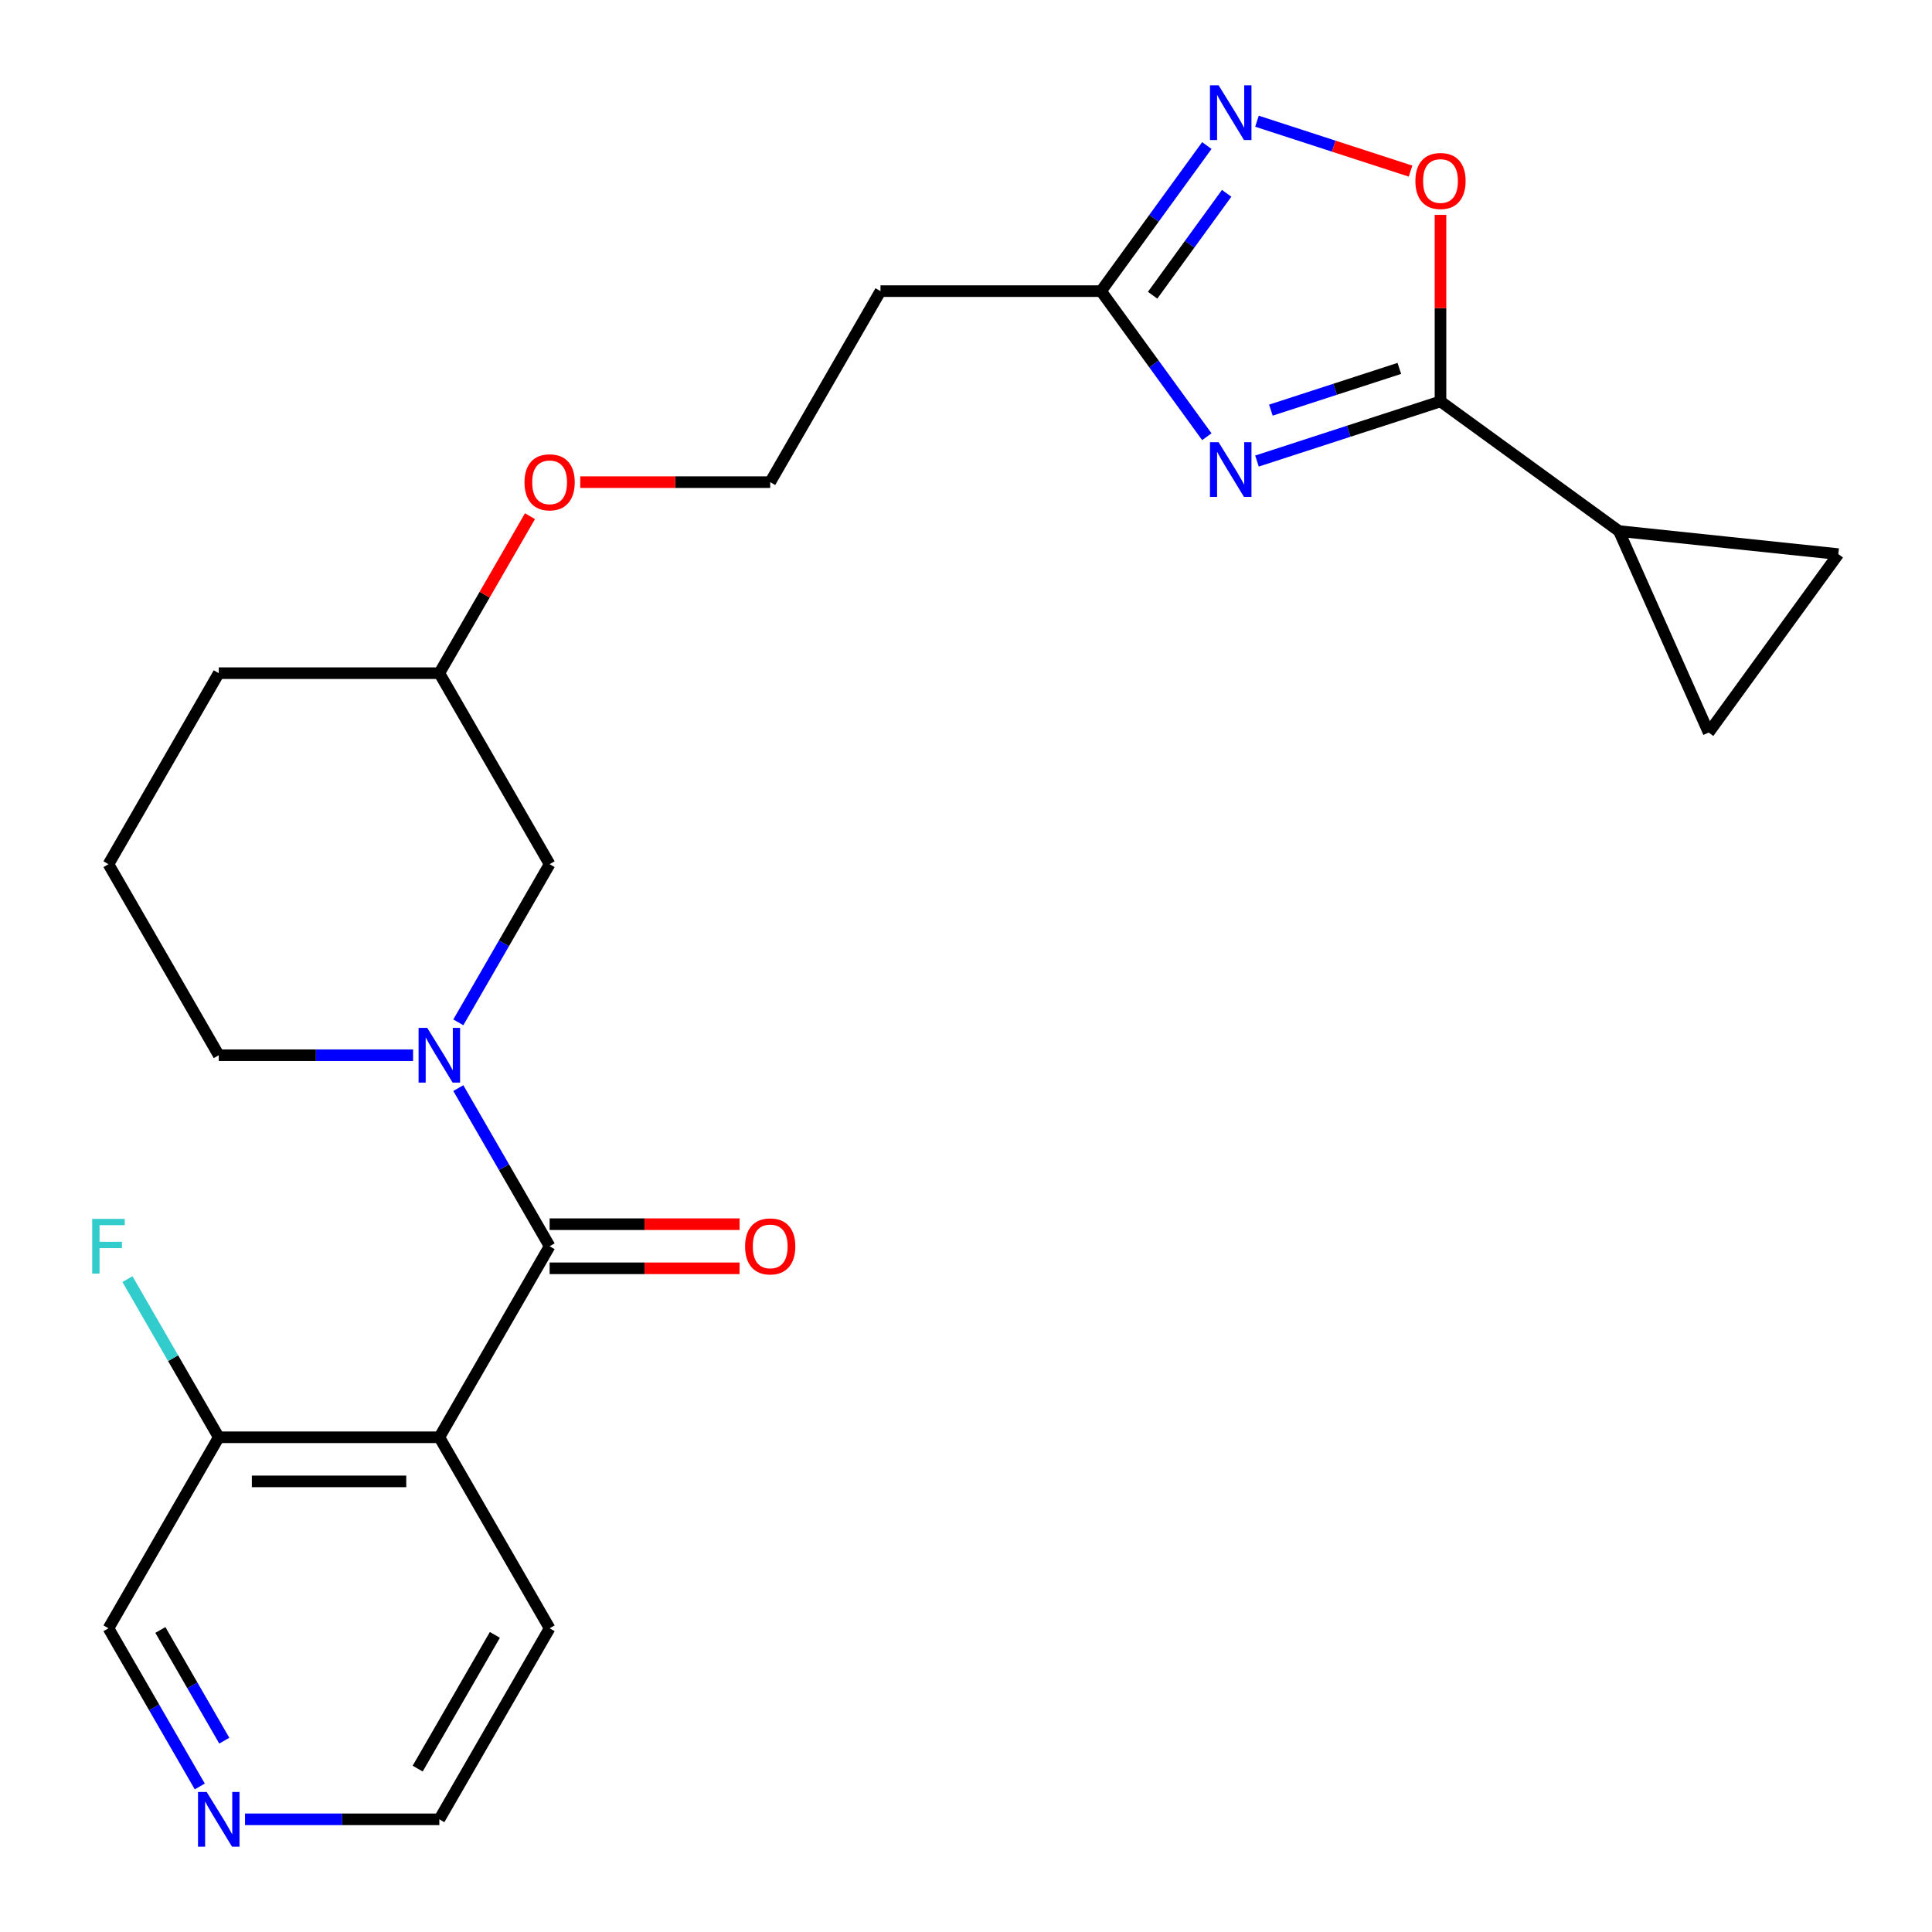 <?xml version='1.0' encoding='iso-8859-1'?>
<svg version='1.1' baseProfile='full'
              xmlns='http://www.w3.org/2000/svg'
                      xmlns:rdkit='http://www.rdkit.org/xml'
                      xmlns:xlink='http://www.w3.org/1999/xlink'
                  xml:space='preserve'
width='1000px' height='1000px' viewBox='0 0 1000 1000'>
<!-- END OF HEADER -->
<rect style='opacity:1.0;fill:#FFFFFF;stroke:none' width='1000' height='1000' x='0' y='0'> </rect>
<path class='bond-1' d='M 650.61,238.635 L 698.104,223.204' style='fill:none;fill-rule:evenodd;stroke:#0000FF;stroke-width:6px;stroke-linecap:butt;stroke-linejoin:miter;stroke-opacity:1' />
<path class='bond-1' d='M 698.104,223.204 L 745.597,207.772' style='fill:none;fill-rule:evenodd;stroke:#000000;stroke-width:6px;stroke-linecap:butt;stroke-linejoin:miter;stroke-opacity:1' />
<path class='bond-1' d='M 657.802,212.289 L 691.047,201.487' style='fill:none;fill-rule:evenodd;stroke:#0000FF;stroke-width:6px;stroke-linecap:butt;stroke-linejoin:miter;stroke-opacity:1' />
<path class='bond-1' d='M 691.047,201.487 L 724.293,190.685' style='fill:none;fill-rule:evenodd;stroke:#000000;stroke-width:6px;stroke-linecap:butt;stroke-linejoin:miter;stroke-opacity:1' />
<path class='bond-5' d='M 624.654,226.038 L 597.281,188.363' style='fill:none;fill-rule:evenodd;stroke:#0000FF;stroke-width:6px;stroke-linecap:butt;stroke-linejoin:miter;stroke-opacity:1' />
<path class='bond-5' d='M 597.281,188.363 L 569.908,150.687' style='fill:none;fill-rule:evenodd;stroke:#000000;stroke-width:6px;stroke-linecap:butt;stroke-linejoin:miter;stroke-opacity:1' />
<path class='bond-0' d='M 284.484,645.056 L 260.853,604.127' style='fill:none;fill-rule:evenodd;stroke:#000000;stroke-width:6px;stroke-linecap:butt;stroke-linejoin:miter;stroke-opacity:1' />
<path class='bond-0' d='M 260.853,604.127 L 237.222,563.197' style='fill:none;fill-rule:evenodd;stroke:#0000FF;stroke-width:6px;stroke-linecap:butt;stroke-linejoin:miter;stroke-opacity:1' />
<path class='bond-3' d='M 284.484,645.056 L 227.399,743.93' style='fill:none;fill-rule:evenodd;stroke:#000000;stroke-width:6px;stroke-linecap:butt;stroke-linejoin:miter;stroke-opacity:1' />
<path class='bond-12' d='M 284.484,656.473 L 333.642,656.473' style='fill:none;fill-rule:evenodd;stroke:#000000;stroke-width:6px;stroke-linecap:butt;stroke-linejoin:miter;stroke-opacity:1' />
<path class='bond-12' d='M 333.642,656.473 L 382.799,656.473' style='fill:none;fill-rule:evenodd;stroke:#FF0000;stroke-width:6px;stroke-linecap:butt;stroke-linejoin:miter;stroke-opacity:1' />
<path class='bond-12' d='M 284.484,633.64 L 333.642,633.64' style='fill:none;fill-rule:evenodd;stroke:#000000;stroke-width:6px;stroke-linecap:butt;stroke-linejoin:miter;stroke-opacity:1' />
<path class='bond-12' d='M 333.642,633.64 L 382.799,633.64' style='fill:none;fill-rule:evenodd;stroke:#FF0000;stroke-width:6px;stroke-linecap:butt;stroke-linejoin:miter;stroke-opacity:1' />
<path class='bond-6' d='M 745.597,207.772 L 745.597,159.494' style='fill:none;fill-rule:evenodd;stroke:#000000;stroke-width:6px;stroke-linecap:butt;stroke-linejoin:miter;stroke-opacity:1' />
<path class='bond-6' d='M 745.597,159.494 L 745.597,111.217' style='fill:none;fill-rule:evenodd;stroke:#FF0000;stroke-width:6px;stroke-linecap:butt;stroke-linejoin:miter;stroke-opacity:1' />
<path class='bond-7' d='M 745.597,207.772 L 837.963,274.879' style='fill:none;fill-rule:evenodd;stroke:#000000;stroke-width:6px;stroke-linecap:butt;stroke-linejoin:miter;stroke-opacity:1' />
<path class='bond-2' d='M 237.222,529.168 L 260.853,488.239' style='fill:none;fill-rule:evenodd;stroke:#0000FF;stroke-width:6px;stroke-linecap:butt;stroke-linejoin:miter;stroke-opacity:1' />
<path class='bond-2' d='M 260.853,488.239 L 284.484,447.309' style='fill:none;fill-rule:evenodd;stroke:#000000;stroke-width:6px;stroke-linecap:butt;stroke-linejoin:miter;stroke-opacity:1' />
<path class='bond-27' d='M 213.805,546.183 L 163.517,546.183' style='fill:none;fill-rule:evenodd;stroke:#0000FF;stroke-width:6px;stroke-linecap:butt;stroke-linejoin:miter;stroke-opacity:1' />
<path class='bond-27' d='M 163.517,546.183 L 113.229,546.183' style='fill:none;fill-rule:evenodd;stroke:#000000;stroke-width:6px;stroke-linecap:butt;stroke-linejoin:miter;stroke-opacity:1' />
<path class='bond-11' d='M 227.399,743.93 L 113.229,743.93' style='fill:none;fill-rule:evenodd;stroke:#000000;stroke-width:6px;stroke-linecap:butt;stroke-linejoin:miter;stroke-opacity:1' />
<path class='bond-11' d='M 210.274,766.764 L 130.355,766.764' style='fill:none;fill-rule:evenodd;stroke:#000000;stroke-width:6px;stroke-linecap:butt;stroke-linejoin:miter;stroke-opacity:1' />
<path class='bond-17' d='M 227.399,743.93 L 284.484,842.804' style='fill:none;fill-rule:evenodd;stroke:#000000;stroke-width:6px;stroke-linecap:butt;stroke-linejoin:miter;stroke-opacity:1' />
<path class='bond-4' d='M 624.654,75.336 L 597.281,113.012' style='fill:none;fill-rule:evenodd;stroke:#0000FF;stroke-width:6px;stroke-linecap:butt;stroke-linejoin:miter;stroke-opacity:1' />
<path class='bond-4' d='M 597.281,113.012 L 569.908,150.687' style='fill:none;fill-rule:evenodd;stroke:#000000;stroke-width:6px;stroke-linecap:butt;stroke-linejoin:miter;stroke-opacity:1' />
<path class='bond-4' d='M 634.915,100.06 L 615.754,126.433' style='fill:none;fill-rule:evenodd;stroke:#0000FF;stroke-width:6px;stroke-linecap:butt;stroke-linejoin:miter;stroke-opacity:1' />
<path class='bond-4' d='M 615.754,126.433 L 596.593,152.806' style='fill:none;fill-rule:evenodd;stroke:#000000;stroke-width:6px;stroke-linecap:butt;stroke-linejoin:miter;stroke-opacity:1' />
<path class='bond-25' d='M 650.61,62.739 L 690.355,75.653' style='fill:none;fill-rule:evenodd;stroke:#0000FF;stroke-width:6px;stroke-linecap:butt;stroke-linejoin:miter;stroke-opacity:1' />
<path class='bond-25' d='M 690.355,75.653 L 730.1,88.567' style='fill:none;fill-rule:evenodd;stroke:#FF0000;stroke-width:6px;stroke-linecap:butt;stroke-linejoin:miter;stroke-opacity:1' />
<path class='bond-13' d='M 569.908,150.687 L 455.739,150.687' style='fill:none;fill-rule:evenodd;stroke:#000000;stroke-width:6px;stroke-linecap:butt;stroke-linejoin:miter;stroke-opacity:1' />
<path class='bond-8' d='M 837.963,274.879 L 951.507,286.813' style='fill:none;fill-rule:evenodd;stroke:#000000;stroke-width:6px;stroke-linecap:butt;stroke-linejoin:miter;stroke-opacity:1' />
<path class='bond-9' d='M 837.963,274.879 L 884.4,379.178' style='fill:none;fill-rule:evenodd;stroke:#000000;stroke-width:6px;stroke-linecap:butt;stroke-linejoin:miter;stroke-opacity:1' />
<path class='bond-26' d='M 951.507,286.813 L 884.4,379.178' style='fill:none;fill-rule:evenodd;stroke:#000000;stroke-width:6px;stroke-linecap:butt;stroke-linejoin:miter;stroke-opacity:1' />
<path class='bond-10' d='M 284.484,447.309 L 227.399,348.435' style='fill:none;fill-rule:evenodd;stroke:#000000;stroke-width:6px;stroke-linecap:butt;stroke-linejoin:miter;stroke-opacity:1' />
<path class='bond-16' d='M 113.229,743.93 L 89.599,703.001' style='fill:none;fill-rule:evenodd;stroke:#000000;stroke-width:6px;stroke-linecap:butt;stroke-linejoin:miter;stroke-opacity:1' />
<path class='bond-16' d='M 89.599,703.001 L 65.968,662.071' style='fill:none;fill-rule:evenodd;stroke:#33CCCC;stroke-width:6px;stroke-linecap:butt;stroke-linejoin:miter;stroke-opacity:1' />
<path class='bond-20' d='M 113.229,743.93 L 56.145,842.804' style='fill:none;fill-rule:evenodd;stroke:#000000;stroke-width:6px;stroke-linecap:butt;stroke-linejoin:miter;stroke-opacity:1' />
<path class='bond-18' d='M 455.739,150.687 L 398.654,249.561' style='fill:none;fill-rule:evenodd;stroke:#000000;stroke-width:6px;stroke-linecap:butt;stroke-linejoin:miter;stroke-opacity:1' />
<path class='bond-14' d='M 126.824,941.678 L 177.111,941.678' style='fill:none;fill-rule:evenodd;stroke:#0000FF;stroke-width:6px;stroke-linecap:butt;stroke-linejoin:miter;stroke-opacity:1' />
<path class='bond-14' d='M 177.111,941.678 L 227.399,941.678' style='fill:none;fill-rule:evenodd;stroke:#000000;stroke-width:6px;stroke-linecap:butt;stroke-linejoin:miter;stroke-opacity:1' />
<path class='bond-28' d='M 103.406,924.664 L 79.775,883.734' style='fill:none;fill-rule:evenodd;stroke:#0000FF;stroke-width:6px;stroke-linecap:butt;stroke-linejoin:miter;stroke-opacity:1' />
<path class='bond-28' d='M 79.775,883.734 L 56.145,842.804' style='fill:none;fill-rule:evenodd;stroke:#000000;stroke-width:6px;stroke-linecap:butt;stroke-linejoin:miter;stroke-opacity:1' />
<path class='bond-28' d='M 116.092,900.968 L 99.55,872.317' style='fill:none;fill-rule:evenodd;stroke:#0000FF;stroke-width:6px;stroke-linecap:butt;stroke-linejoin:miter;stroke-opacity:1' />
<path class='bond-28' d='M 99.55,872.317 L 83.009,843.666' style='fill:none;fill-rule:evenodd;stroke:#000000;stroke-width:6px;stroke-linecap:butt;stroke-linejoin:miter;stroke-opacity:1' />
<path class='bond-15' d='M 113.229,546.183 L 56.145,447.309' style='fill:none;fill-rule:evenodd;stroke:#000000;stroke-width:6px;stroke-linecap:butt;stroke-linejoin:miter;stroke-opacity:1' />
<path class='bond-23' d='M 284.484,842.804 L 227.399,941.678' style='fill:none;fill-rule:evenodd;stroke:#000000;stroke-width:6px;stroke-linecap:butt;stroke-linejoin:miter;stroke-opacity:1' />
<path class='bond-23' d='M 256.146,846.218 L 216.187,915.43' style='fill:none;fill-rule:evenodd;stroke:#000000;stroke-width:6px;stroke-linecap:butt;stroke-linejoin:miter;stroke-opacity:1' />
<path class='bond-21' d='M 398.654,249.561 L 349.496,249.561' style='fill:none;fill-rule:evenodd;stroke:#000000;stroke-width:6px;stroke-linecap:butt;stroke-linejoin:miter;stroke-opacity:1' />
<path class='bond-21' d='M 349.496,249.561 L 300.338,249.561' style='fill:none;fill-rule:evenodd;stroke:#FF0000;stroke-width:6px;stroke-linecap:butt;stroke-linejoin:miter;stroke-opacity:1' />
<path class='bond-19' d='M 227.399,348.435 L 250.857,307.805' style='fill:none;fill-rule:evenodd;stroke:#000000;stroke-width:6px;stroke-linecap:butt;stroke-linejoin:miter;stroke-opacity:1' />
<path class='bond-19' d='M 250.857,307.805 L 274.314,267.175' style='fill:none;fill-rule:evenodd;stroke:#FF0000;stroke-width:6px;stroke-linecap:butt;stroke-linejoin:miter;stroke-opacity:1' />
<path class='bond-24' d='M 227.399,348.435 L 113.229,348.435' style='fill:none;fill-rule:evenodd;stroke:#000000;stroke-width:6px;stroke-linecap:butt;stroke-linejoin:miter;stroke-opacity:1' />
<path class='bond-22' d='M 56.145,447.309 L 113.229,348.435' style='fill:none;fill-rule:evenodd;stroke:#000000;stroke-width:6px;stroke-linecap:butt;stroke-linejoin:miter;stroke-opacity:1' />
<path  class='atom-0' d='M 630.755 228.892
L 640.035 243.892
Q 640.955 245.372, 642.435 248.052
Q 643.915 250.732, 643.995 250.892
L 643.995 228.892
L 647.755 228.892
L 647.755 257.212
L 643.875 257.212
L 633.915 240.812
Q 632.755 238.892, 631.515 236.692
Q 630.315 234.492, 629.955 233.812
L 629.955 257.212
L 626.275 257.212
L 626.275 228.892
L 630.755 228.892
' fill='#0000FF'/>
<path  class='atom-3' d='M 221.139 532.023
L 230.419 547.023
Q 231.339 548.503, 232.819 551.183
Q 234.299 553.863, 234.379 554.023
L 234.379 532.023
L 238.139 532.023
L 238.139 560.343
L 234.259 560.343
L 224.299 543.943
Q 223.139 542.023, 221.899 539.823
Q 220.699 537.623, 220.339 536.943
L 220.339 560.343
L 216.659 560.343
L 216.659 532.023
L 221.139 532.023
' fill='#0000FF'/>
<path  class='atom-5' d='M 630.755 44.162
L 640.035 59.162
Q 640.955 60.642, 642.435 63.322
Q 643.915 66.002, 643.995 66.162
L 643.995 44.162
L 647.755 44.162
L 647.755 72.482
L 643.875 72.482
L 633.915 56.082
Q 632.755 54.162, 631.515 51.962
Q 630.315 49.762, 629.955 49.082
L 629.955 72.482
L 626.275 72.482
L 626.275 44.162
L 630.755 44.162
' fill='#0000FF'/>
<path  class='atom-7' d='M 732.597 93.682
Q 732.597 86.882, 735.957 83.082
Q 739.317 79.282, 745.597 79.282
Q 751.877 79.282, 755.237 83.082
Q 758.597 86.882, 758.597 93.682
Q 758.597 100.562, 755.197 104.482
Q 751.797 108.362, 745.597 108.362
Q 739.357 108.362, 735.957 104.482
Q 732.597 100.602, 732.597 93.682
M 745.597 105.162
Q 749.917 105.162, 752.237 102.282
Q 754.597 99.362, 754.597 93.682
Q 754.597 88.122, 752.237 85.322
Q 749.917 82.482, 745.597 82.482
Q 741.277 82.482, 738.917 85.282
Q 736.597 88.082, 736.597 93.682
Q 736.597 99.402, 738.917 102.282
Q 741.277 105.162, 745.597 105.162
' fill='#FF0000'/>
<path  class='atom-13' d='M 385.654 645.136
Q 385.654 638.336, 389.014 634.536
Q 392.374 630.736, 398.654 630.736
Q 404.934 630.736, 408.294 634.536
Q 411.654 638.336, 411.654 645.136
Q 411.654 652.016, 408.254 655.936
Q 404.854 659.816, 398.654 659.816
Q 392.414 659.816, 389.014 655.936
Q 385.654 652.056, 385.654 645.136
M 398.654 656.616
Q 402.974 656.616, 405.294 653.736
Q 407.654 650.816, 407.654 645.136
Q 407.654 639.576, 405.294 636.776
Q 402.974 633.936, 398.654 633.936
Q 394.334 633.936, 391.974 636.736
Q 389.654 639.536, 389.654 645.136
Q 389.654 650.856, 391.974 653.736
Q 394.334 656.616, 398.654 656.616
' fill='#FF0000'/>
<path  class='atom-15' d='M 106.969 927.518
L 116.249 942.518
Q 117.169 943.998, 118.649 946.678
Q 120.129 949.358, 120.209 949.518
L 120.209 927.518
L 123.969 927.518
L 123.969 955.838
L 120.089 955.838
L 110.129 939.438
Q 108.969 937.518, 107.729 935.318
Q 106.529 933.118, 106.169 932.438
L 106.169 955.838
L 102.489 955.838
L 102.489 927.518
L 106.969 927.518
' fill='#0000FF'/>
<path  class='atom-17' d='M 47.724 630.896
L 64.564 630.896
L 64.564 634.136
L 51.525 634.136
L 51.525 642.736
L 63.124 642.736
L 63.124 646.016
L 51.525 646.016
L 51.525 659.216
L 47.724 659.216
L 47.724 630.896
' fill='#33CCCC'/>
<path  class='atom-22' d='M 271.484 249.641
Q 271.484 242.841, 274.844 239.041
Q 278.204 235.241, 284.484 235.241
Q 290.764 235.241, 294.124 239.041
Q 297.484 242.841, 297.484 249.641
Q 297.484 256.521, 294.084 260.441
Q 290.684 264.321, 284.484 264.321
Q 278.244 264.321, 274.844 260.441
Q 271.484 256.561, 271.484 249.641
M 284.484 261.121
Q 288.804 261.121, 291.124 258.241
Q 293.484 255.321, 293.484 249.641
Q 293.484 244.081, 291.124 241.281
Q 288.804 238.441, 284.484 238.441
Q 280.164 238.441, 277.804 241.241
Q 275.484 244.041, 275.484 249.641
Q 275.484 255.361, 277.804 258.241
Q 280.164 261.121, 284.484 261.121
' fill='#FF0000'/>
</svg>
